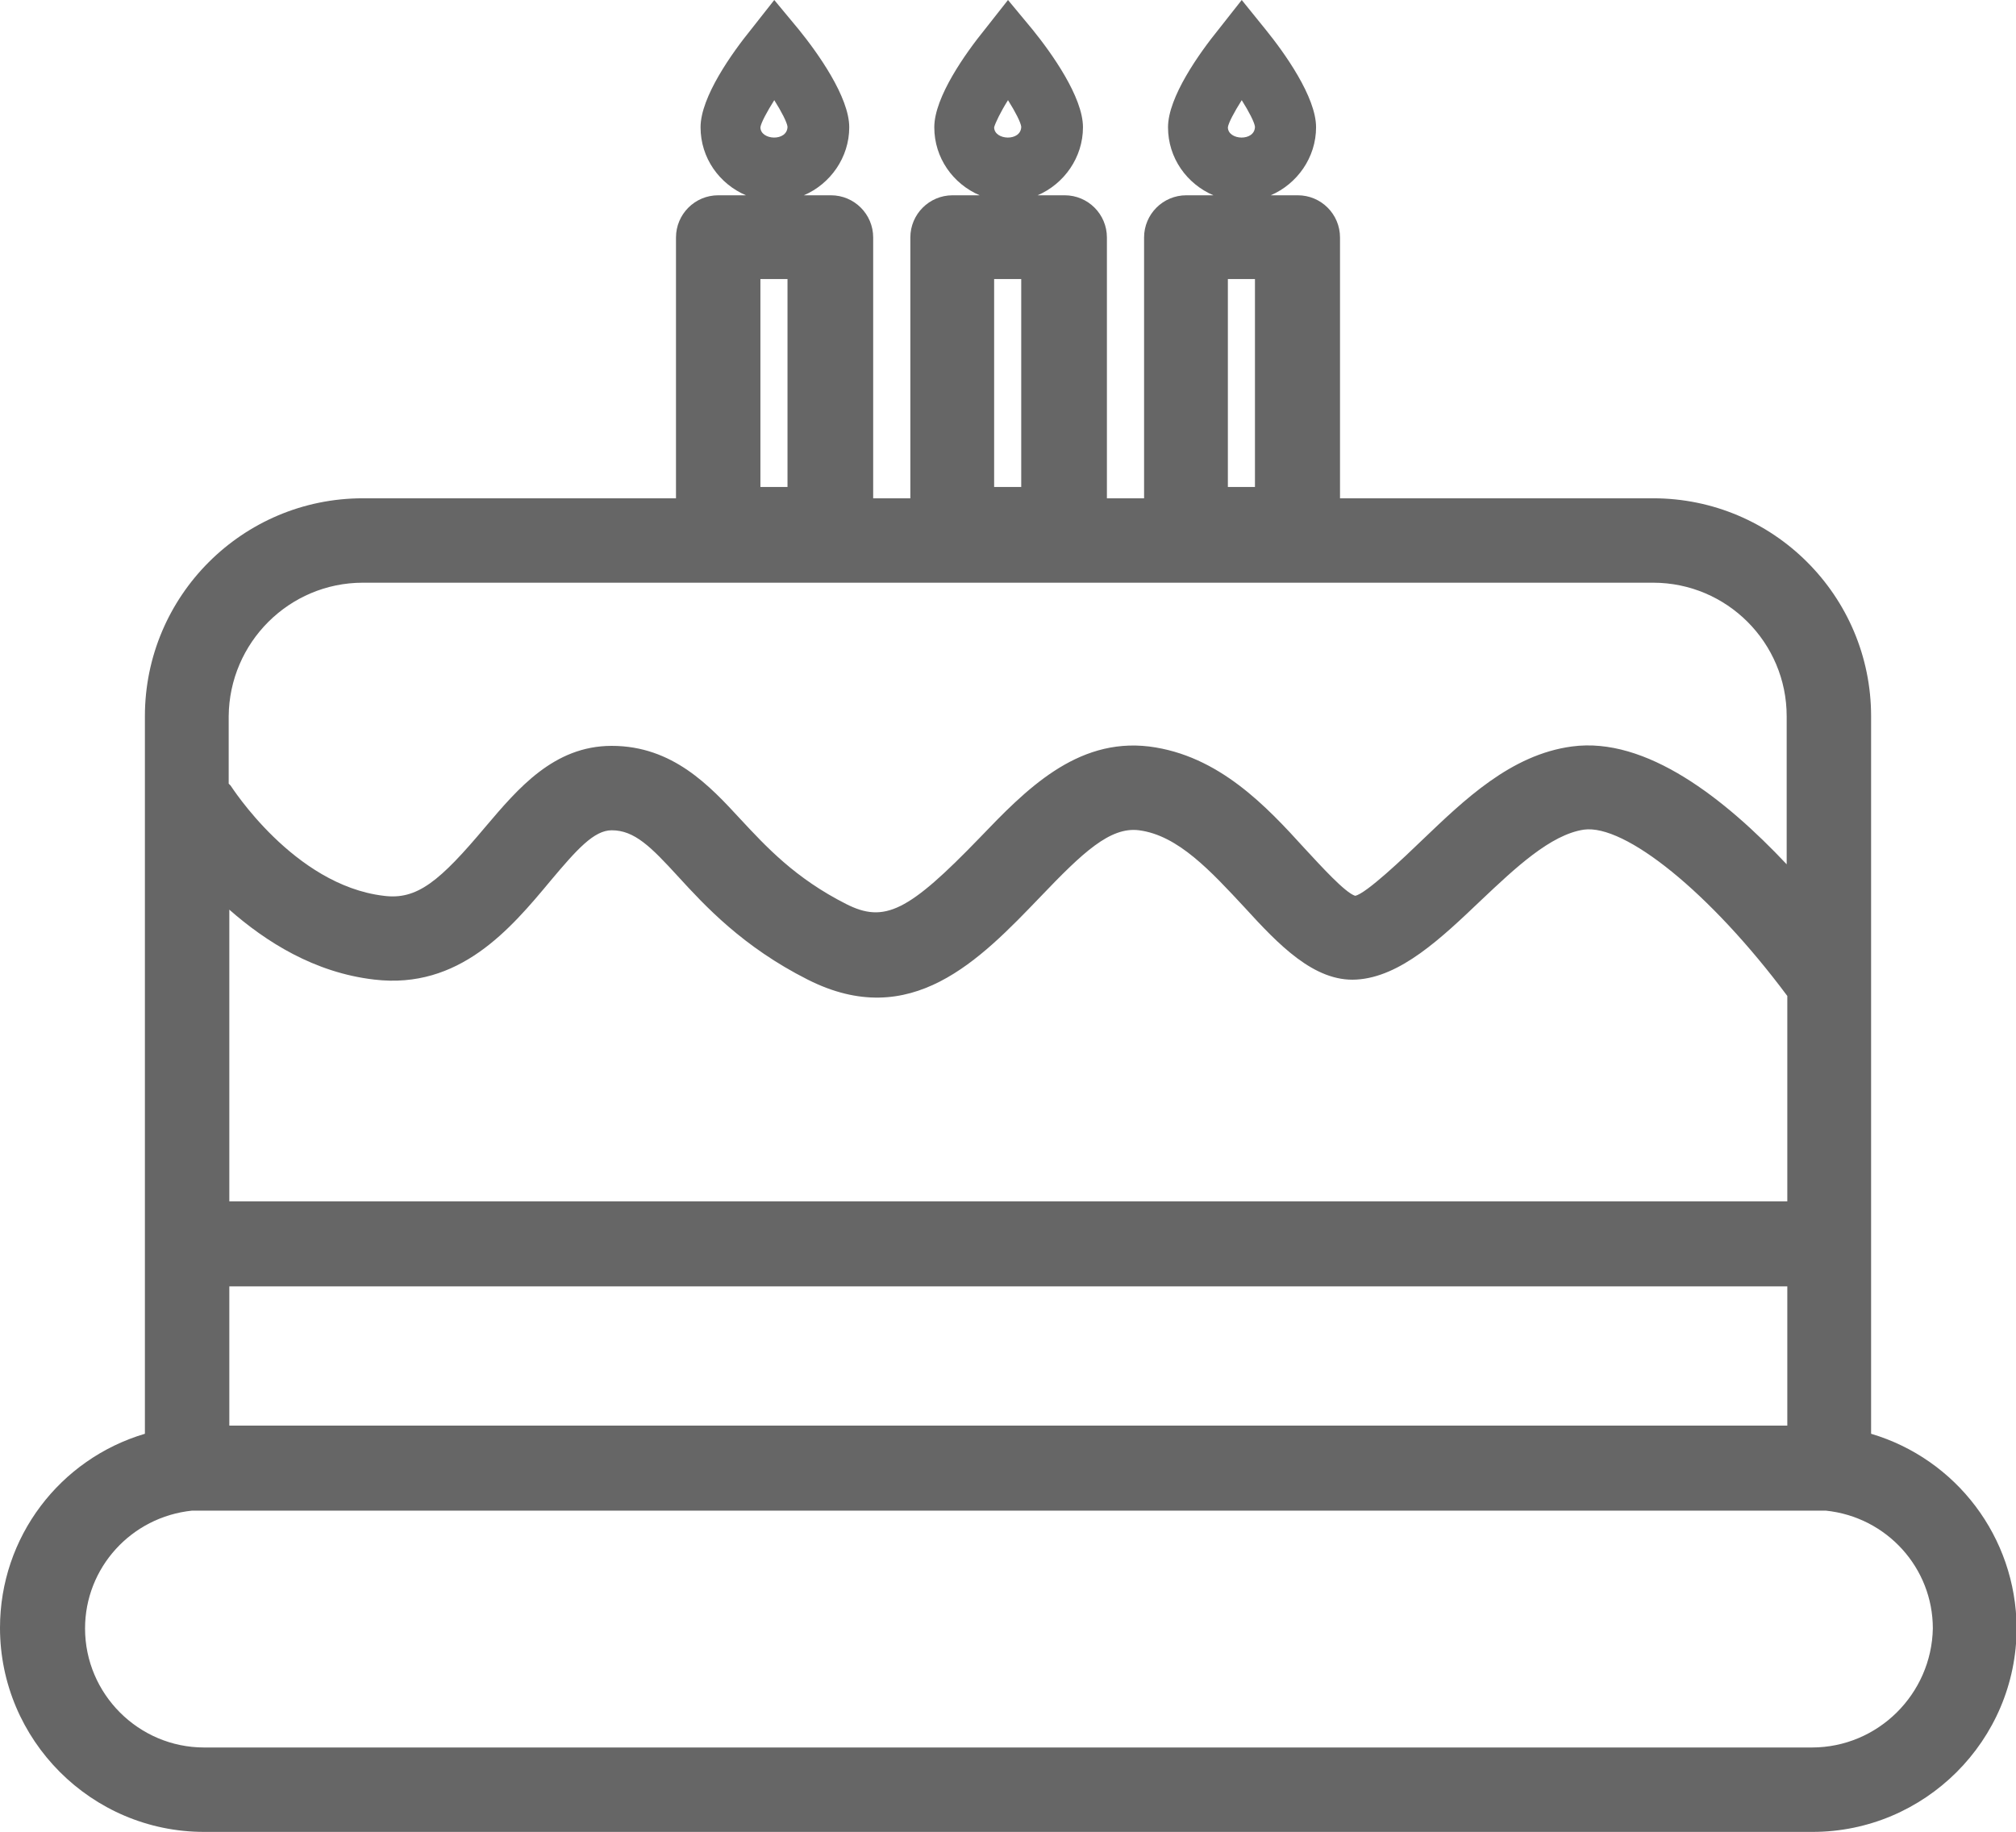 <?xml version="1.0" encoding="utf-8"?>
<!-- Generator: Adobe Illustrator 23.0.1, SVG Export Plug-In . SVG Version: 6.00 Build 0)  -->
<svg version="1.1" id="Layer_1" xmlns="http://www.w3.org/2000/svg" xmlns:xlink="http://www.w3.org/1999/xlink" x="0px" y="0px"
	 viewBox="0 0 32 29.08" style="enable-background:new 0 0 32 29.08;" xml:space="preserve">
<style type="text/css">
	.st0{fill:#666666;}
</style>
<path class="st0" d="M29.7,22.76V11.37c0-1.91-1.55-3.46-3.46-3.46h-4.97V3.77c0-0.37-0.3-0.67-0.67-0.67h-0.43
	c0.42-0.18,0.72-0.6,0.72-1.08c0-0.48-0.5-1.18-0.8-1.55L19.71,0l-0.37,0.47c-0.3,0.37-0.8,1.07-0.8,1.55c0,0.49,0.3,0.9,0.72,1.08
	h-0.43c-0.37,0-0.67,0.3-0.67,0.67v4.14h-0.59V3.77c0-0.37-0.3-0.67-0.67-0.67h-0.43c0.42-0.18,0.72-0.6,0.72-1.08
	c0-0.48-0.5-1.18-0.8-1.55L16,0l-0.37,0.47c-0.3,0.37-0.8,1.07-0.8,1.55c0,0.49,0.3,0.9,0.72,1.08h-0.43c-0.37,0-0.67,0.3-0.67,0.67
	v4.14h-0.59V3.77c0-0.37-0.3-0.67-0.67-0.67h-0.43c0.42-0.18,0.72-0.6,0.72-1.08c0-0.48-0.5-1.18-0.8-1.55L12.29,0l-0.37,0.47
	c-0.3,0.37-0.8,1.07-0.8,1.55c0,0.49,0.3,0.9,0.72,1.08H11.4c-0.37,0-0.67,0.3-0.67,0.67v4.14H5.76c-1.91,0-3.46,1.55-3.46,3.46
	v11.39C0.95,23.16,0,24.4,0,25.84c0,1.78,1.45,3.24,3.24,3.24h25.53c1.78,0,3.24-1.45,3.24-3.24C32,24.4,31.05,23.16,29.7,22.76z
	 M19.71,1.59c0.12,0.19,0.2,0.35,0.21,0.42c0,0.24-0.43,0.22-0.43,0.01C19.5,1.95,19.59,1.78,19.71,1.59z M19.49,7.73v-3.3h0.43v3.3
	H19.49z M16,1.59c0.12,0.19,0.2,0.35,0.21,0.42c0,0.24-0.43,0.22-0.43,0.01C15.8,1.95,15.88,1.78,16,1.59z M15.78,7.73v-3.3h0.43
	v3.3H15.78z M12.29,1.59c0.12,0.19,0.2,0.35,0.21,0.42c0,0.24-0.43,0.22-0.43,0.01C12.08,1.95,12.17,1.78,12.29,1.59z M12.07,7.73
	v-3.3h0.43v3.3H12.07z M3.64,22.63v-2.21h24.73v2.21H3.64z M28.36,19.07H3.64v-4.63c0.58,0.51,1.35,1,2.3,1.11
	c1.35,0.16,2.16-0.8,2.8-1.57c0.42-0.5,0.69-0.8,0.97-0.8c0.36,0,0.62,0.26,1.05,0.73c0.43,0.47,1.03,1.12,2.06,1.64
	c1.64,0.83,2.73-0.31,3.7-1.32c0.66-0.69,1.1-1.11,1.56-1.05c0.62,0.08,1.14,0.65,1.68,1.23c0.53,0.58,1.1,1.18,1.77,1.14
	c0.7-0.04,1.35-0.66,1.98-1.26c0.54-0.51,1.1-1.04,1.63-1.12c0.65-0.09,2,0.99,3.23,2.64V19.07z M5.76,9.25h20.48
	c1.17,0,2.12,0.95,2.12,2.12v2.35c-0.98-1.04-2.23-2.03-3.41-1.87c-0.97,0.13-1.71,0.85-2.37,1.48c-0.29,0.28-0.9,0.86-1.07,0.89
	c-0.16-0.05-0.54-0.47-0.8-0.75c-0.6-0.66-1.36-1.48-2.47-1.62c-1.16-0.14-1.97,0.7-2.69,1.45c-1.13,1.17-1.51,1.36-2.12,1.05
	c-0.81-0.41-1.27-0.91-1.68-1.35c-0.48-0.52-1.07-1.16-2.04-1.16c-0.92,0-1.49,0.68-2,1.28c-0.73,0.87-1.09,1.17-1.62,1.1
	c-1.43-0.17-2.42-1.74-2.43-1.75c-0.01-0.01-0.02-0.02-0.03-0.03v-1.07C3.64,10.2,4.59,9.25,5.76,9.25z M28.76,27.74H3.24
	c-1.04,0-1.89-0.85-1.89-1.89c0-0.96,0.73-1.77,1.7-1.87c0.01,0,0.01,0,0.02,0h25.89c0.01,0,0.01,0,0.02,0
	c0.97,0.1,1.7,0.91,1.7,1.87C30.66,26.89,29.81,27.74,28.76,27.74z"/>
</svg>
